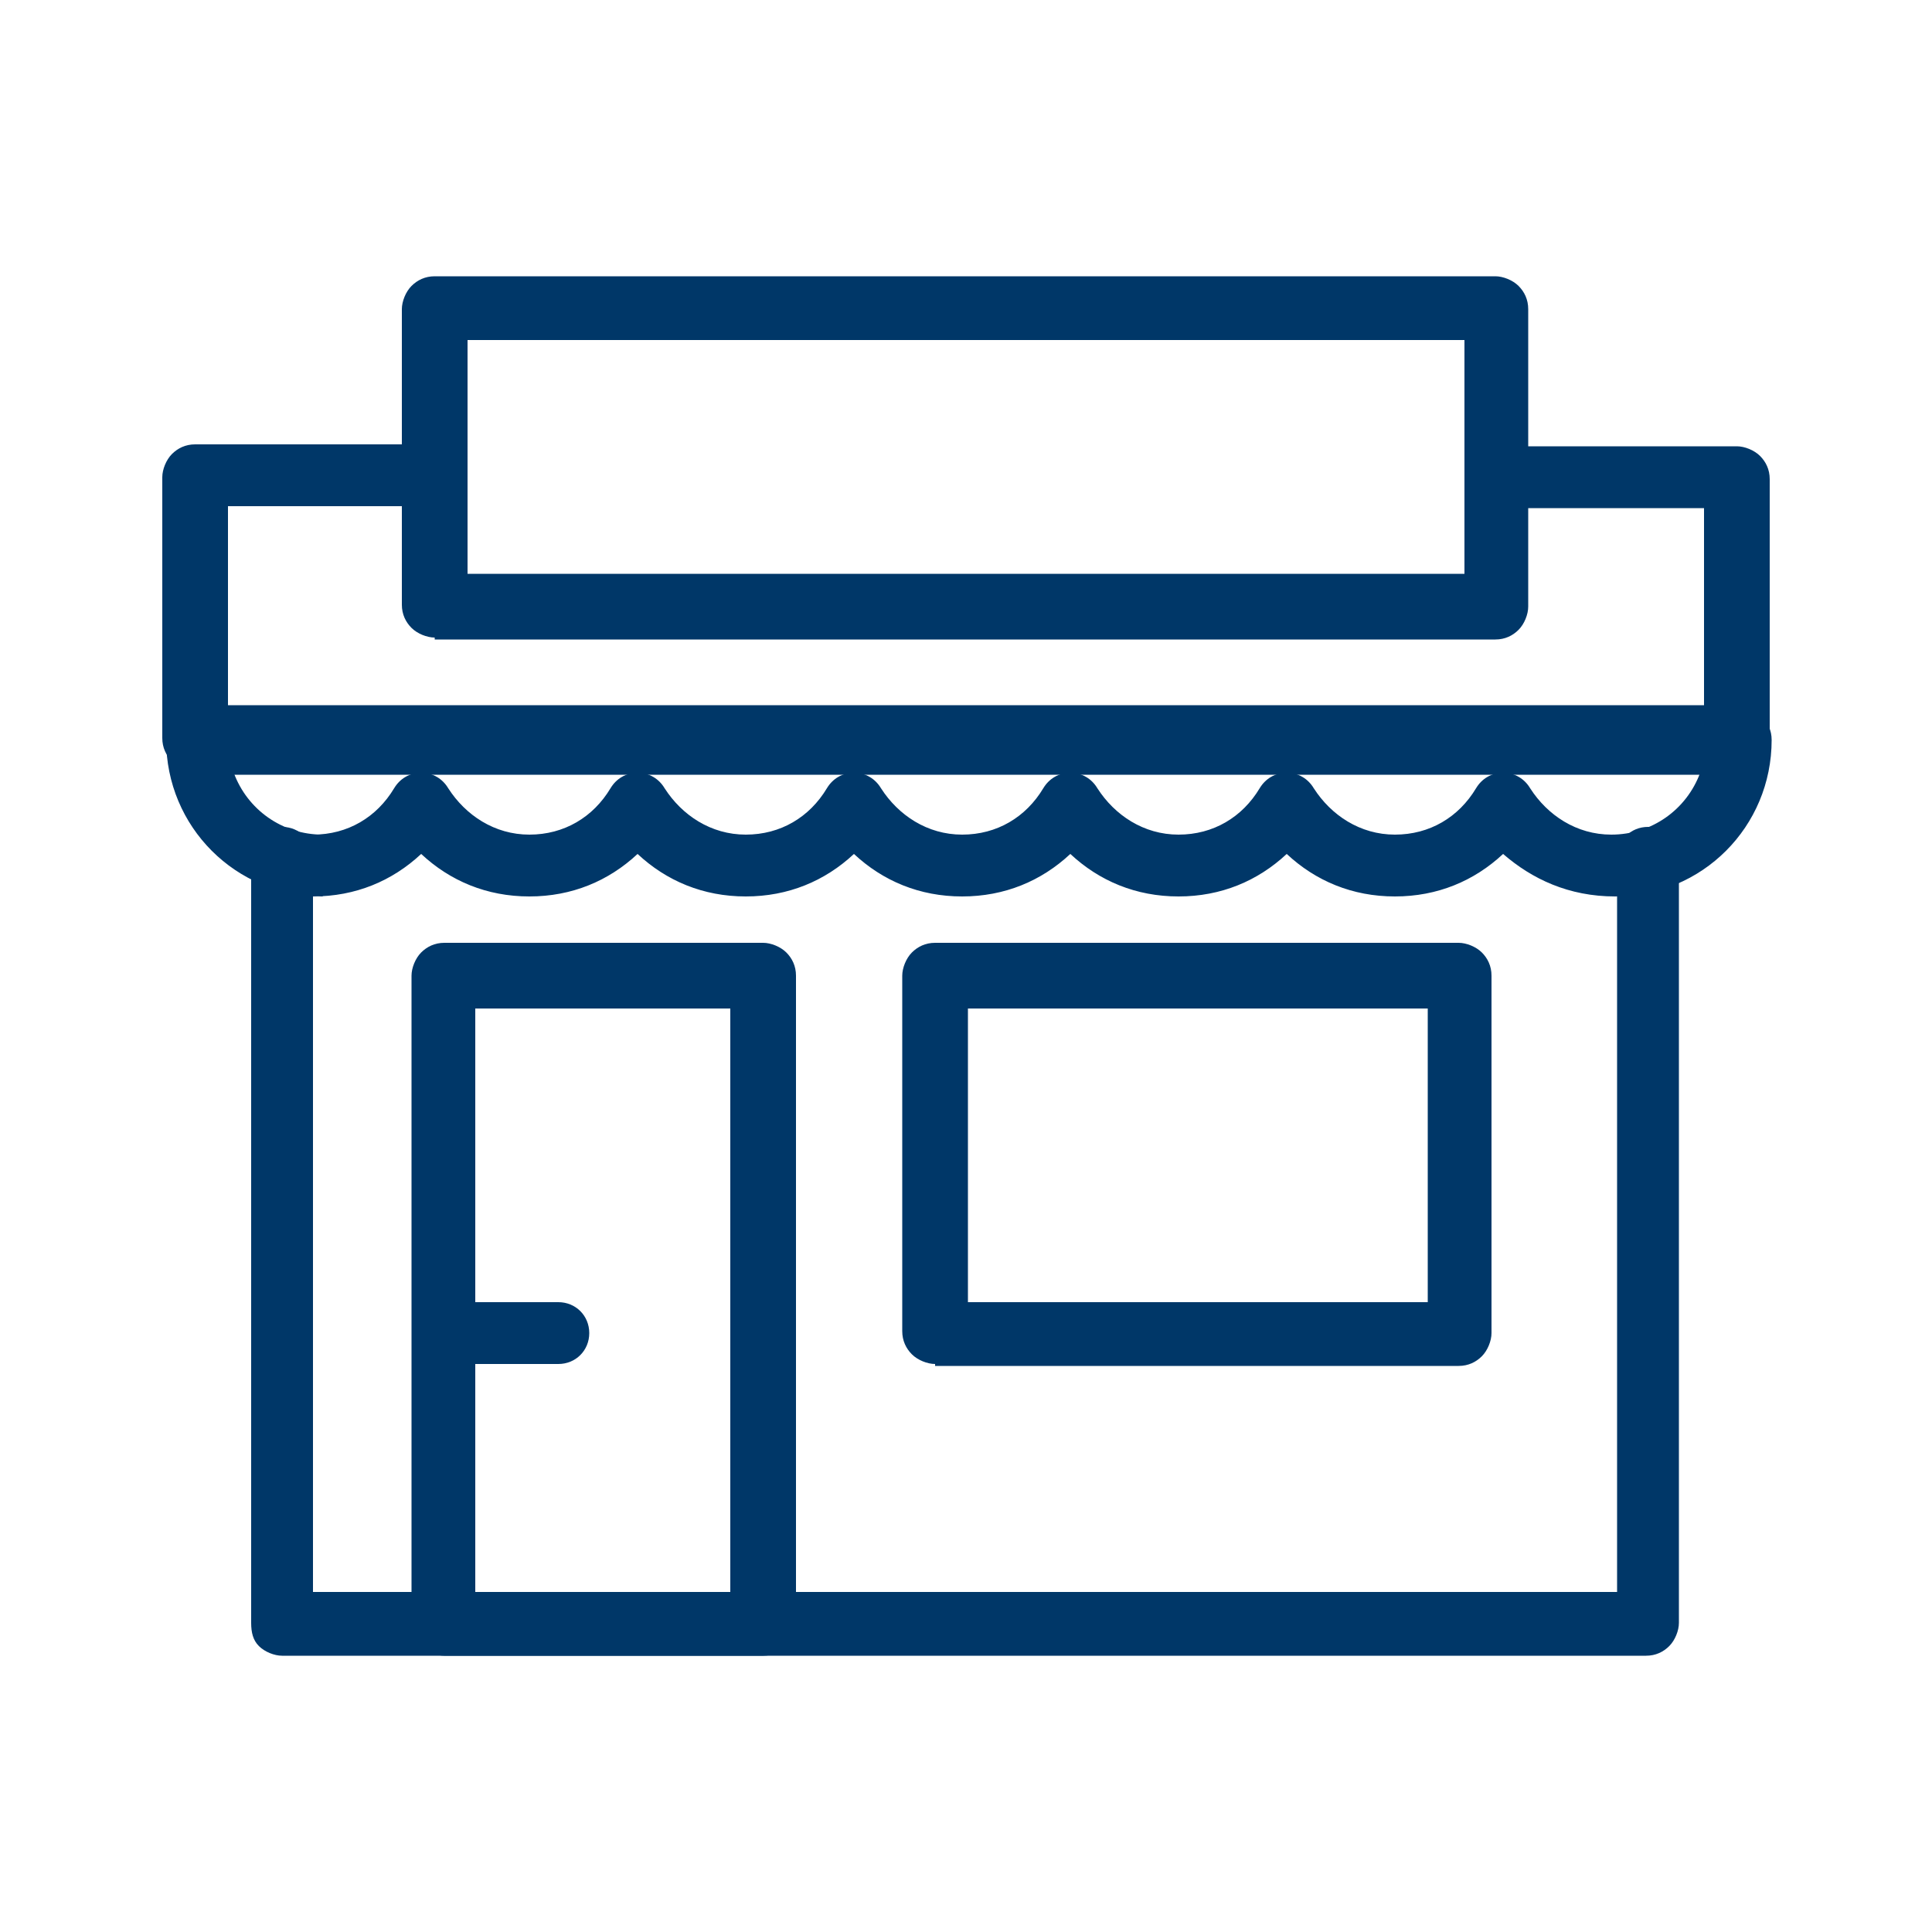 <?xml version="1.0" encoding="utf-8"?>
<!-- Generator: Adobe Illustrator 26.3.1, SVG Export Plug-In . SVG Version: 6.00 Build 0)  -->
<svg version="1.1" id="Layer_1" xmlns="http://www.w3.org/2000/svg" xmlns:xlink="http://www.w3.org/1999/xlink" x="0px" y="0px"
	 viewBox="0 0 100 100" style="enable-background:new 0 0 100 100;" xml:space="preserve">
<style type="text/css">
	.st0{fill:#003768;}
</style>
<g>
	<g>
		<g>
			<path class="st0" d="M14.6,85.7c-0.4,0-0.9-0.2-1.2-0.5l0,0C13.1,84.9,13,84.5,13,84l0,0V44.4c0-0.9,0.7-1.6,1.6-1.6l0,0
				c0.9,0,1.6,0.7,1.6,1.6l0,0v38h67.5v-38c0-0.9,0.7-1.6,1.6-1.6l0,0c0.9,0,1.6,0.7,1.6,1.6l0,0V84c0,0.4-0.2,0.9-0.5,1.2l0,0
				c-0.3,0.3-0.7,0.5-1.2,0.5l0,0H14.6L14.6,85.7z"/>
		</g>
		<g>
			<path class="st0" d="M23,85.7c-0.4,0-0.9-0.2-1.2-0.5l0,0c-0.3-0.3-0.5-0.7-0.5-1.2l0,0V50.5c0-0.4,0.2-0.9,0.5-1.2l0,0
				c0.3-0.3,0.7-0.5,1.2-0.5l0,0h16.5v1.6v-1.6c0.4,0,0.9,0.2,1.2,0.5l0,0c0.3,0.3,0.5,0.7,0.5,1.2l0,0V84c0,0.4-0.2,0.9-0.5,1.2
				l0,0c-0.3,0.3-0.7,0.5-1.2,0.5l0,0H23L23,85.7z M24.6,82.4h13.2V52.2H24.6V82.4L24.6,82.4z"/>
		</g>
		<g>
			<path class="st0" d="M48.4,70.6c-0.4,0-0.9-0.2-1.2-0.5l0,0c-0.3-0.3-0.5-0.7-0.5-1.2l0,0V50.5c0-0.4,0.2-0.9,0.5-1.2l0,0
				c0.3-0.3,0.7-0.5,1.2-0.5l0,0h27.1c0.4,0,0.9,0.2,1.2,0.5l0,0c0.3,0.3,0.5,0.7,0.5,1.2l0,0V69c0,0.4-0.2,0.9-0.5,1.2l0,0
				c-0.3,0.3-0.7,0.5-1.2,0.5l0,0H48.4L48.4,70.6z M75.5,69v-1.6V69L75.5,69z M50.1,67.4h23.8V52.2H50.1V67.4L50.1,67.4z"/>
		</g>
		<g>
			<path class="st0" d="M10.1,39.9c-0.4,0-0.9-0.2-1.2-0.5l0,0c-0.3-0.3-0.5-0.7-0.5-1.2l0,0V24.7c0-0.4,0.2-0.9,0.5-1.2l0,0
				c0.3-0.3,0.7-0.5,1.2-0.5l0,0h12.4c0.9,0,1.6,0.7,1.6,1.6l0,0c0,0.9-0.7,1.6-1.6,1.6l0,0H11.8v10.3h76.4V26.3H77.5
				c-0.9,0-1.6-0.7-1.6-1.6l0,0c0-0.9,0.7-1.6,1.6-1.6l0,0h12.4c0.4,0,0.9,0.2,1.2,0.5l0,0c0.3,0.3,0.5,0.7,0.5,1.2l0,0v13.6
				c0,0.4-0.2,0.9-0.5,1.2l0,0c-0.3,0.3-0.7,0.5-1.2,0.5l0,0H10.1L10.1,39.9z"/>
		</g>
		<g>
			<path class="st0" d="M23,70.6c-0.9,0-1.6-0.7-1.6-1.6l0,0c0-0.9,0.7-1.6,1.6-1.6l0,0h5.9c0.9,0,1.6,0.7,1.6,1.6l0,0
				c0,0.9-0.7,1.6-1.6,1.6l0,0H23L23,70.6z"/>
		</g>
		<g>
			<path class="st0" d="M77.8,44.2c-1.5,1.4-3.4,2.2-5.6,2.2l0,0c-2.2,0-4.1-0.8-5.6-2.2l0,0c-1.5,1.4-3.4,2.2-5.6,2.2l0,0
				c-2.2,0-4.1-0.8-5.6-2.2l0,0c-1.5,1.4-3.4,2.2-5.6,2.2l0,0c-2.2,0-4.1-0.8-5.6-2.2l0,0c-1.5,1.4-3.4,2.2-5.6,2.2l0,0
				c-2.2,0-4.1-0.8-5.6-2.2l0,0c-1.5,1.4-3.4,2.2-5.6,2.2l0,0c-2.2,0-4.1-0.8-5.6-2.2l0,0c-1.5,1.4-3.4,2.2-5.6,2.2l0,0v-1.6v-1.6
				c1.8,0,3.3-0.9,4.2-2.4l0,0c0.3-0.5,0.8-0.8,1.4-0.8l0,0c0.6,0,1.1,0.3,1.4,0.8l0,0c0.9,1.4,2.4,2.4,4.2,2.4l0,0
				c1.8,0,3.3-0.9,4.2-2.4l0,0c0.3-0.5,0.8-0.8,1.4-0.8l0,0c0.6,0,1.1,0.3,1.4,0.8l0,0c0.9,1.4,2.4,2.4,4.2,2.4l0,0
				c1.8,0,3.3-0.9,4.2-2.4l0,0c0.3-0.5,0.8-0.8,1.4-0.8l0,0c0.6,0,1.1,0.3,1.4,0.8l0,0c0.9,1.4,2.4,2.4,4.2,2.4l0,0
				c1.8,0,3.3-0.9,4.2-2.4l0,0c0.3-0.5,0.8-0.8,1.4-0.8l0,0c0.6,0,1.1,0.3,1.4,0.8l0,0c0.9,1.4,2.4,2.4,4.2,2.4l0,0
				c1.8,0,3.3-0.9,4.2-2.4l0,0c0.3-0.5,0.8-0.8,1.4-0.8l0,0c0.6,0,1.1,0.3,1.4,0.8l0,0c0.9,1.4,2.4,2.4,4.2,2.4l0,0
				c1.8,0,3.3-0.9,4.2-2.4l0,0c0.3-0.5,0.8-0.8,1.4-0.8l0,0c0.6,0,1.1,0.3,1.4,0.8l0,0c0.9,1.4,2.4,2.4,4.2,2.4l0,0
				c2.1,0,3.9-1.3,4.6-3.2l0,0H12.1c0.7,1.9,2.5,3.2,4.6,3.2l0,0v1.6v1.6c-4.5,0-8.1-3.6-8.1-8.1l0,0c0-0.4,0.2-0.9,0.5-1.2l0,0
				c0.3-0.3,0.7-0.5,1.2-0.5l0,0h79.7c0.4,0,0.9,0.2,1.2,0.5l0,0c0.3,0.3,0.5,0.7,0.5,1.2l0,0c0,4.5-3.6,8.1-8.1,8.1l0,0
				C81.2,46.4,79.3,45.5,77.8,44.2L77.8,44.2z"/>
		</g>
	</g>
	<g>
		<path class="st0" d="M22.5,33c-0.4,0-0.9-0.2-1.2-0.5l0,0c-0.3-0.3-0.5-0.7-0.5-1.2l0,0V16c0-0.4,0.2-0.9,0.5-1.2l0,0
			c0.3-0.3,0.7-0.5,1.2-0.5l0,0h54.9c0.4,0,0.9,0.2,1.2,0.5l0,0c0.3,0.3,0.5,0.7,0.5,1.2l0,0v15.4c0,0.4-0.2,0.9-0.5,1.2l0,0
			c-0.3,0.3-0.7,0.5-1.2,0.5l0,0H22.5L22.5,33z M77.5,31.3v-1.6V31.3L77.5,31.3z M24.2,29.7h51.6V17.6H24.2V29.7L24.2,29.7z"/>
	</g>
</g>
</svg>
